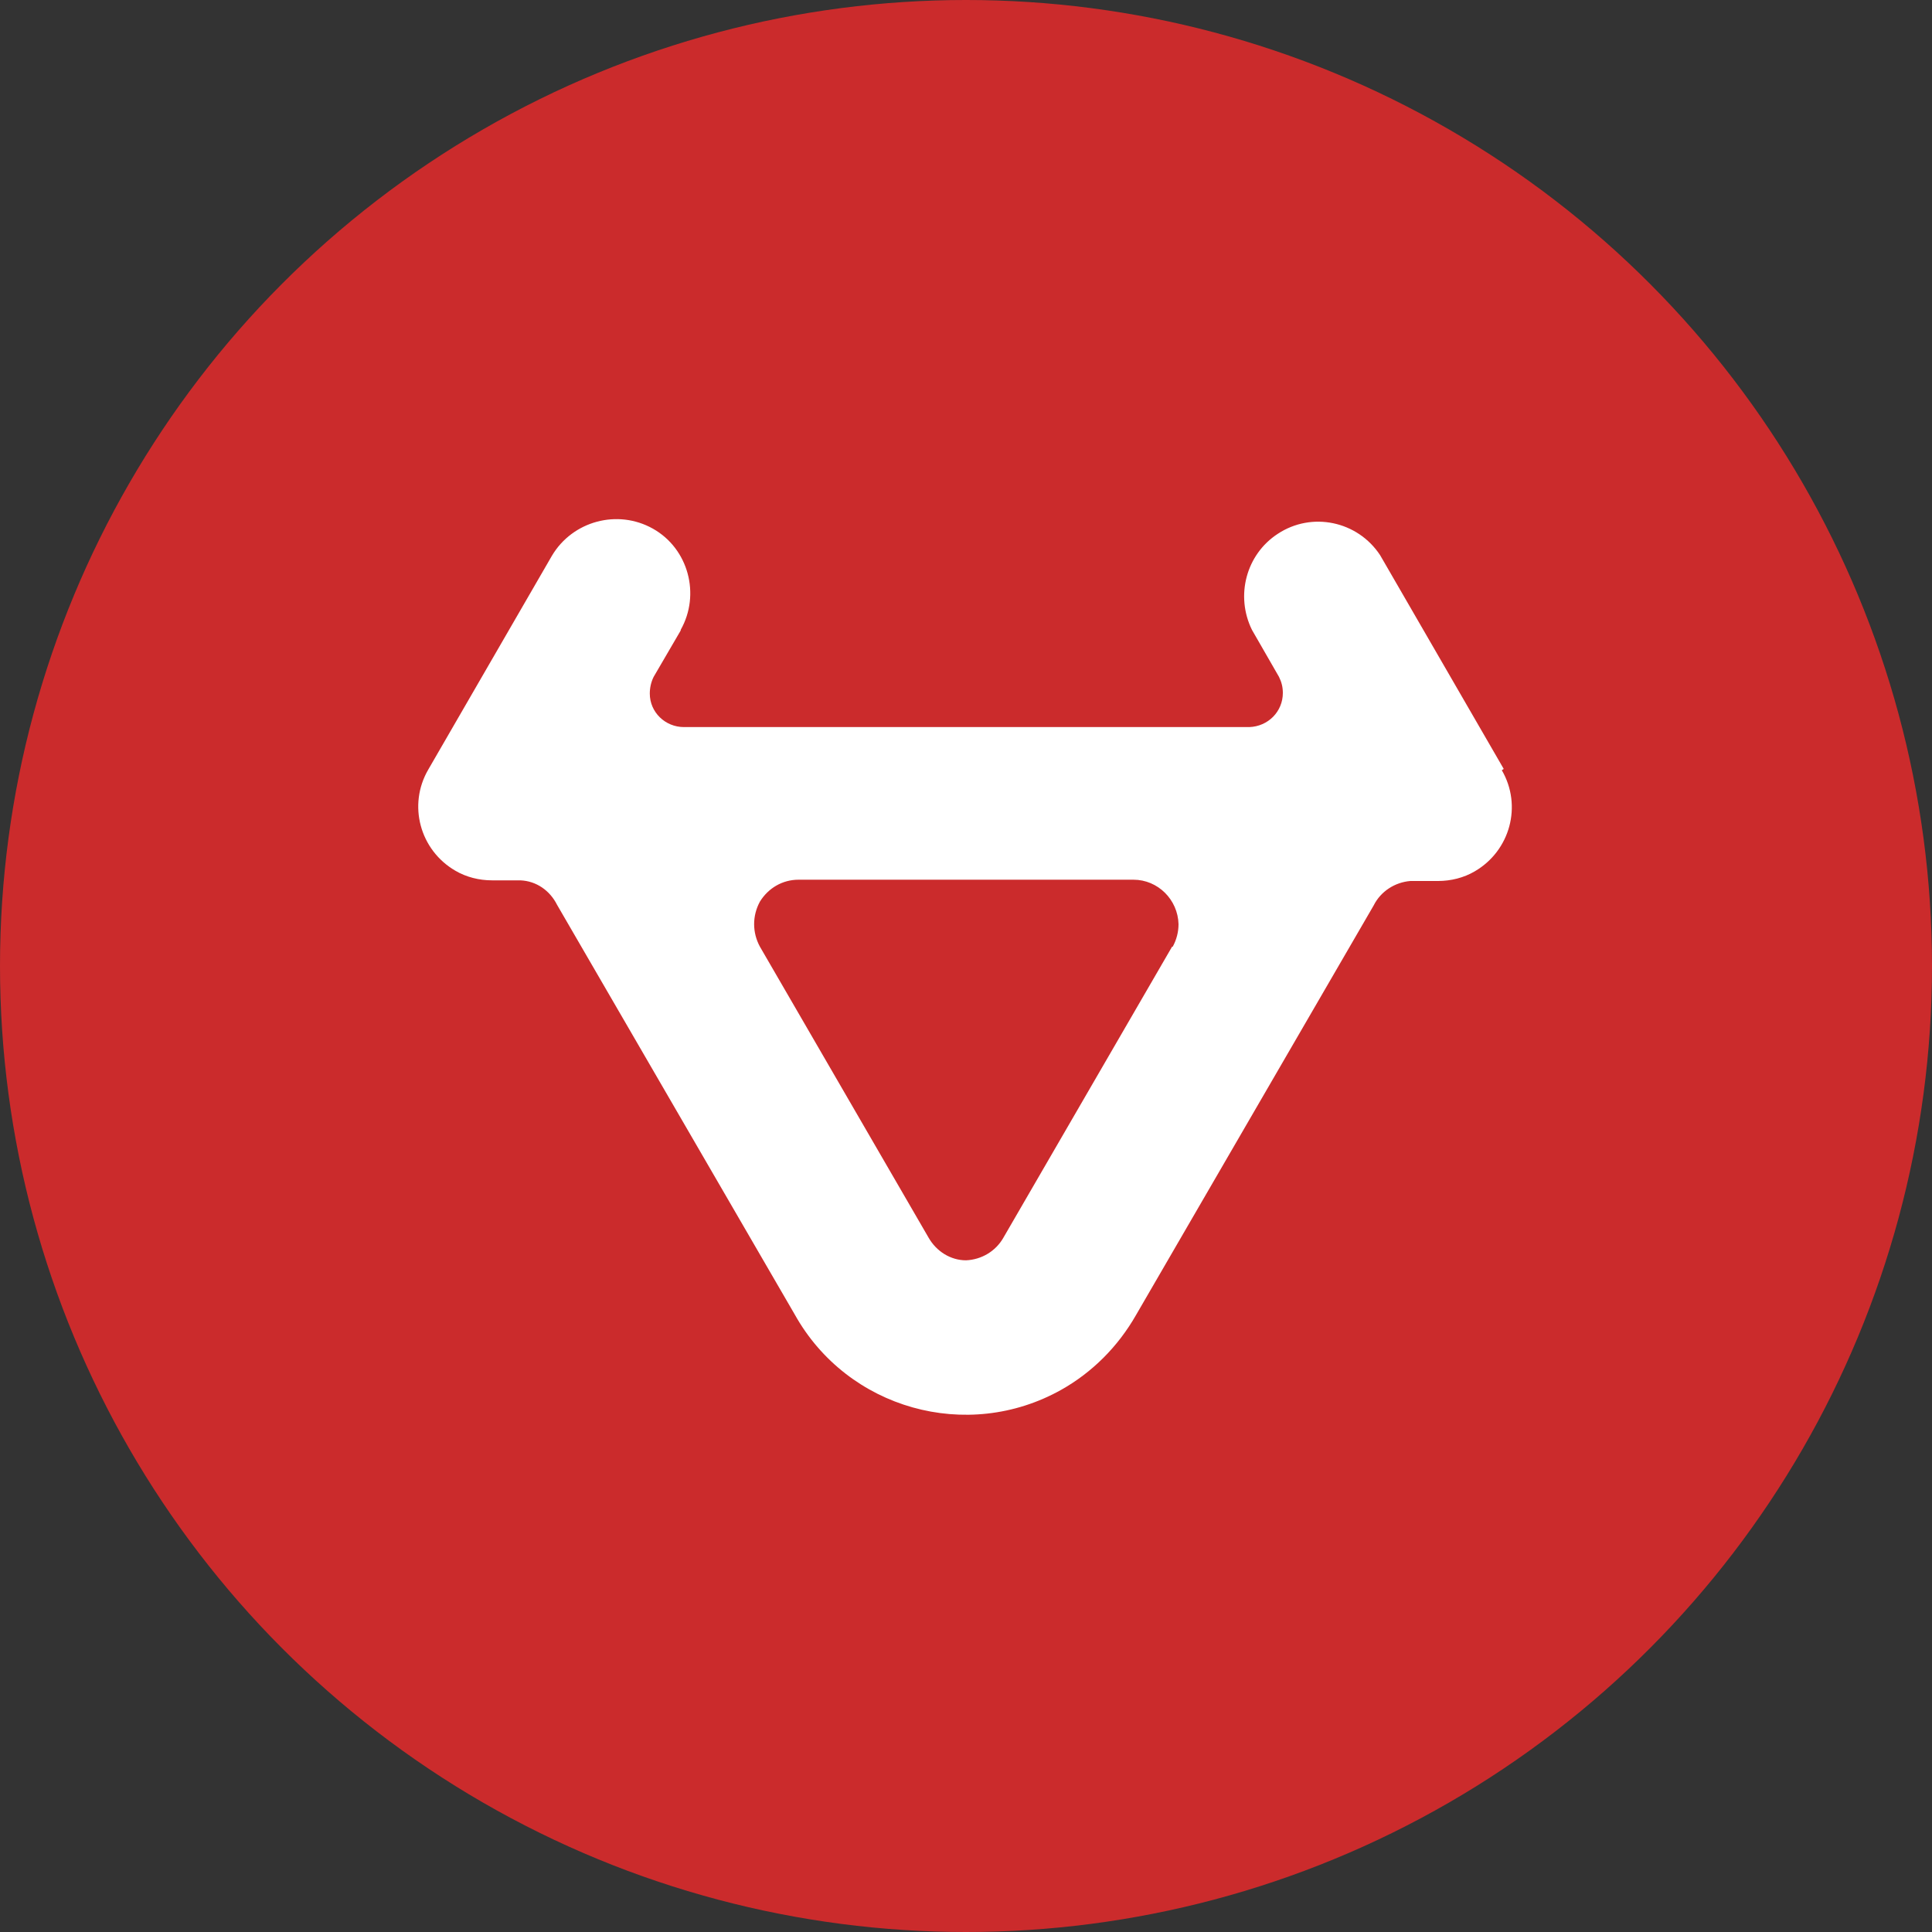 <?xml version='1.0' encoding='utf-8'?>
<svg xmlns="http://www.w3.org/2000/svg" version="1.1" viewBox="0 0 300 300" width="300" height="300">
  <rect x="0" y="0" width="300" height="300" fill="#333333" stroke="none"/>
  <defs>
    <style>
      .cls-1 {
        fill: #fff;
      }

      .cls-2 {
        fill: #cb2b2c;
      }
    </style>
  <clipPath id="bz_circular_clip"><circle cx="150.0" cy="150.0" r="150.0" /></clipPath></defs>
  
  <g clip-path="url(#bz_circular_clip)"><g>
    <g id="Layer_1">
      <rect class="cls-2" x="0" width="300" height="300" />
      <path class="cls-1" d="M233.5,119.4l-19.2-33.2c-3.5-5.3-10.6-6.8-15.9-3.3-4.9,3.2-6.6,9.6-4,14.9h0c0,0,4.2,7.3,4.2,7.3.4.8.6,1.6.6,2.5,0,2.9-2.3,5.2-5.2,5.3h-87.8c-2.9,0-5.3-2.3-5.3-5.2,0-.9.2-1.8.6-2.6l4.2-7.2h0q0,0,0-.1c3.1-5.5,1.2-12.6-4.3-15.7-5.5-3.1-12.5-1.2-15.7,4.2l-19.2,33.2c-3.2,5.5-1.3,12.5,4.2,15.7,1.7,1,3.7,1.5,5.7,1.5h4.4c2.5.1,4.6,1.6,5.7,3.8l36.9,63.6h0c8.2,14.7,26.8,19.9,41.4,11.7,4.8-2.7,8.8-6.7,11.6-11.6h0c0,0,36.9-63.6,36.9-63.6,1.1-2.2,3.3-3.6,5.7-3.8h4.3c2,0,4-.5,5.7-1.5,0,0,0,0,0,0,5.5-3.2,7.4-10.2,4.2-15.7ZM182,147l-26.2,45.2c-1.2,2.1-3.4,3.4-5.8,3.5h0c-2.4,0-4.6-1.4-5.8-3.5l-26.2-45.2c-1.2-2.2-1.2-4.8,0-7,1.3-2.1,3.5-3.4,6-3.4h52c3.8,0,6.9,3.1,7,6.9,0,1.2-.3,2.4-.9,3.5h0Z" />
    </g>
  </g>
</g></svg>
